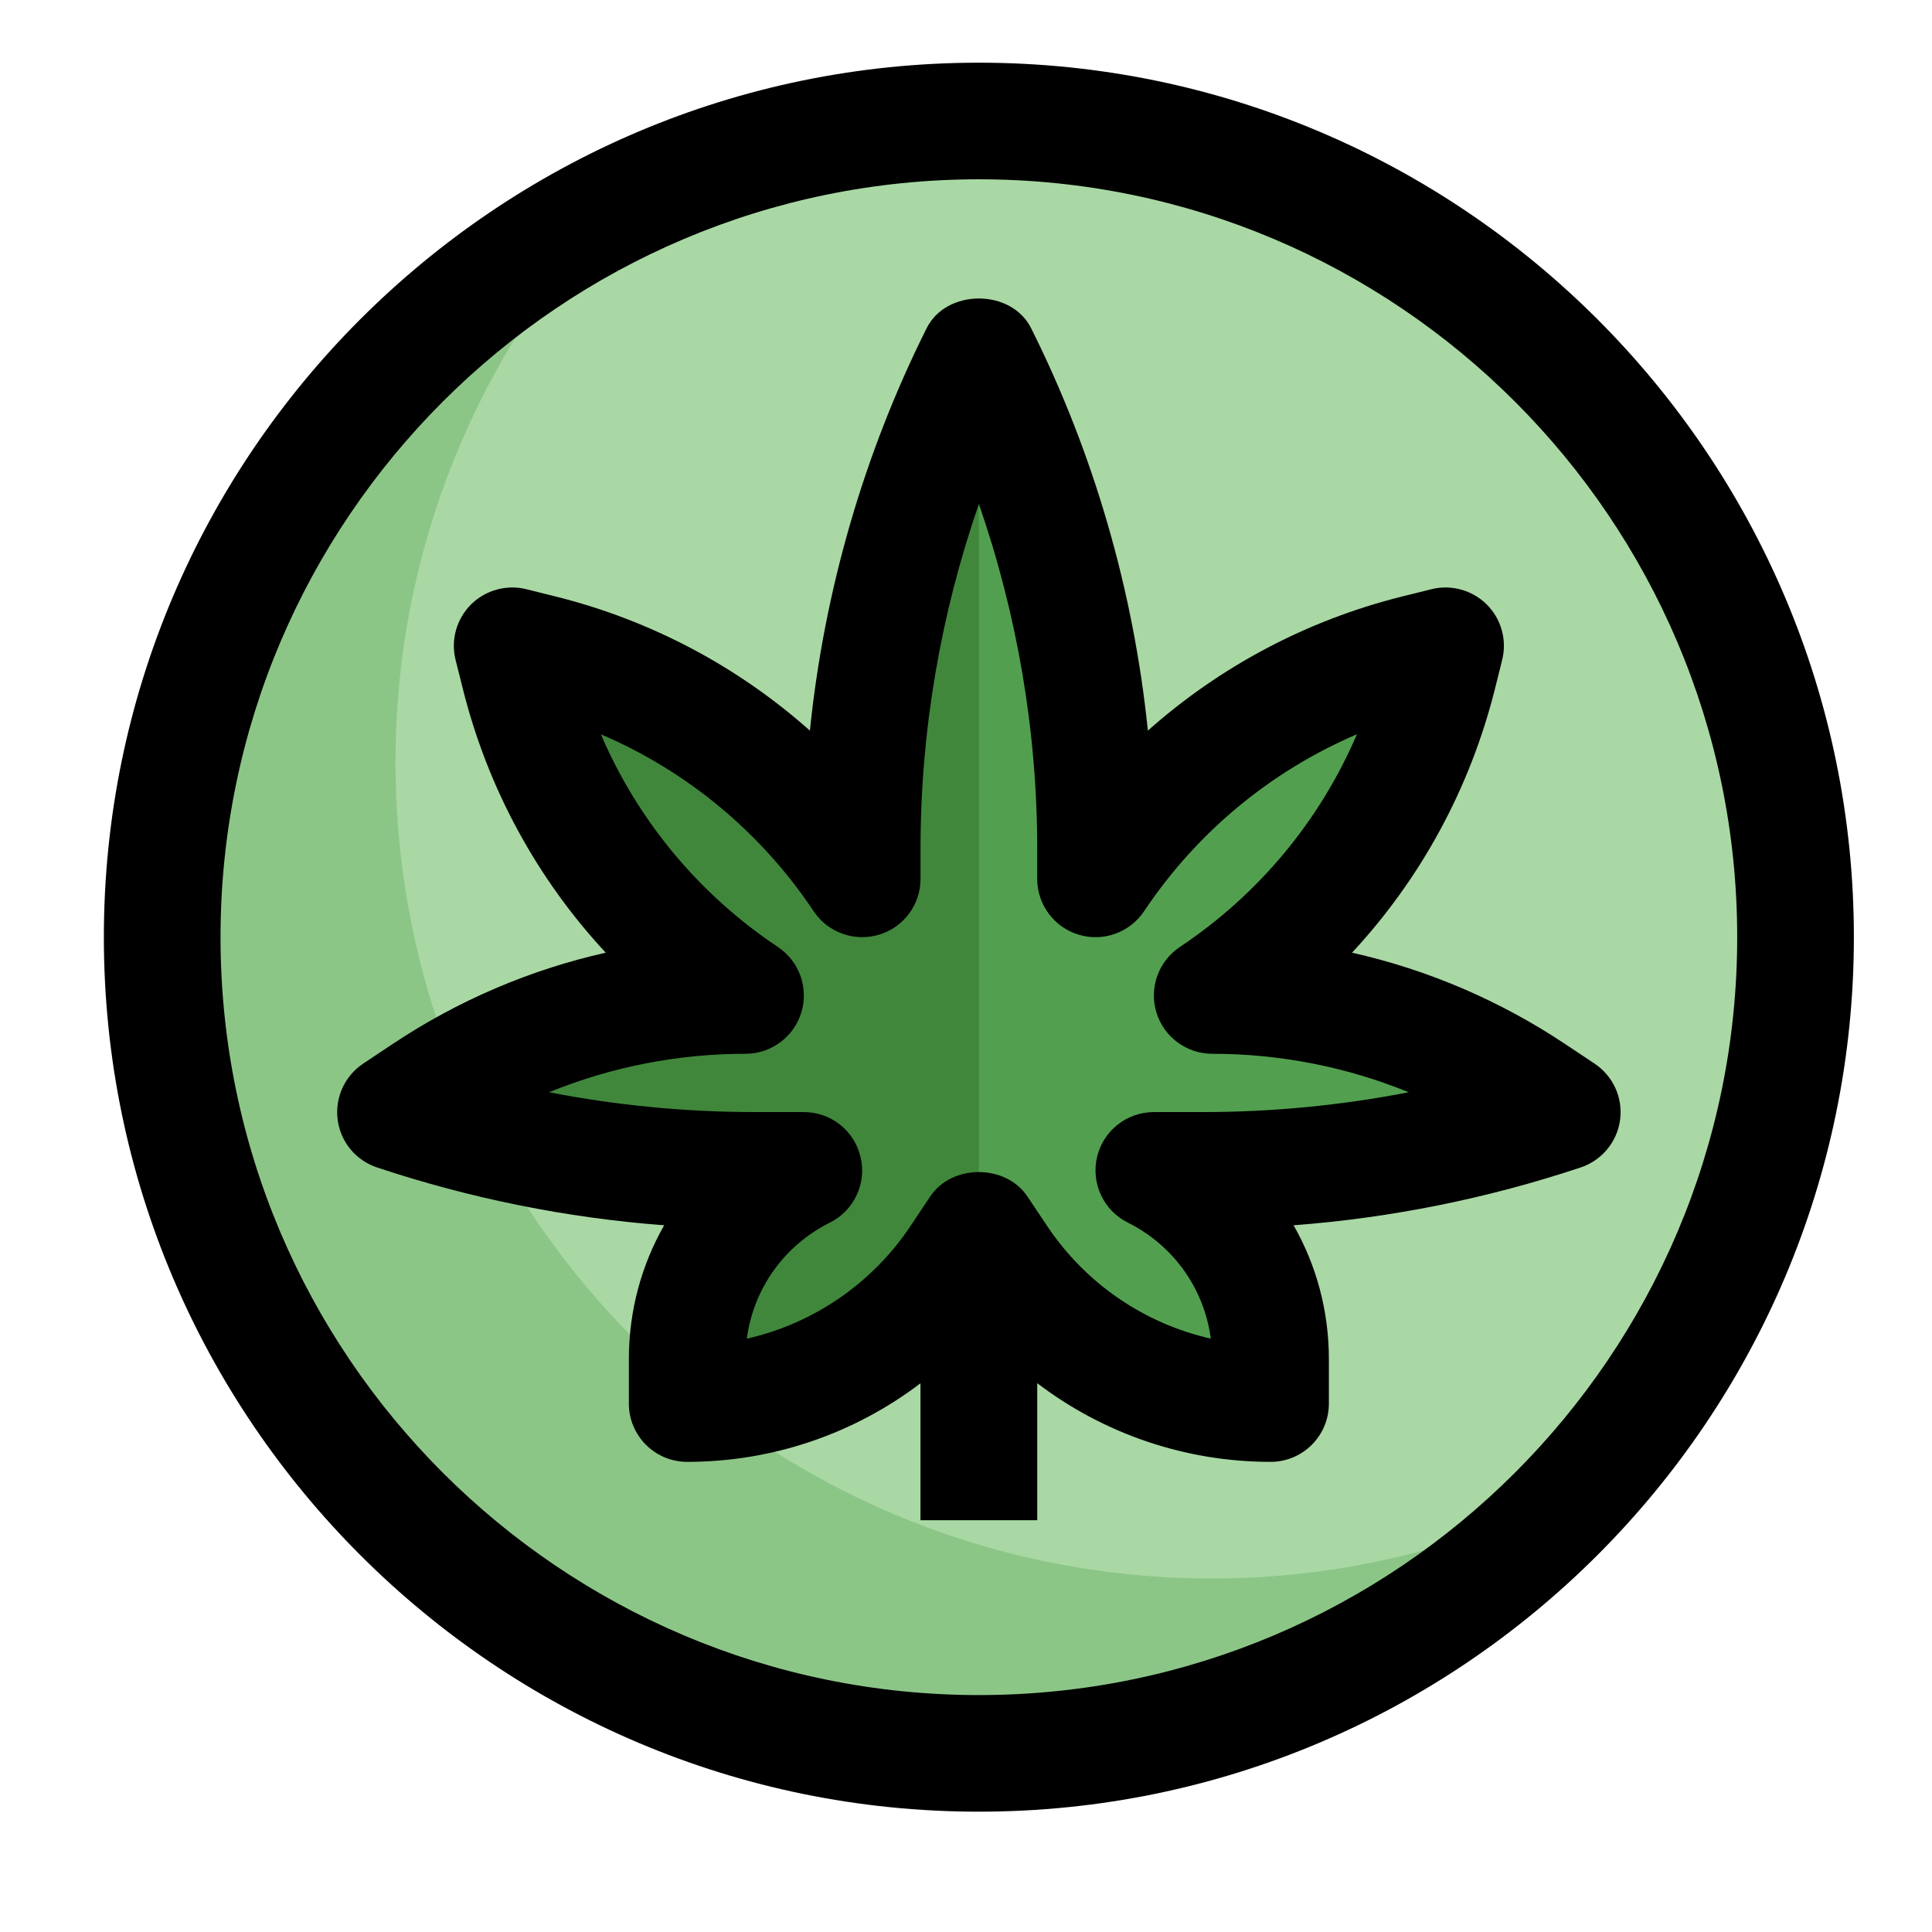 <?xml version="1.0" encoding="utf-8"?>
<svg xmlns="http://www.w3.org/2000/svg" xmlns:xlink="http://www.w3.org/1999/xlink" width="500" zoomAndPan="magnify" viewBox="0 0 375 375" height="500" preserveAspectRatio="xMidYMid meet" version="1.0">
  <defs>
    <clipPath id="8dc2129ca1">
      <path clip-rule="nonzero" d="M 20 12.07 L 360 12.07 L 360 352 L 20 352 Z M 20 12.07"/>
    </clipPath>
  </defs>
  <rect x="-37.5" width="450" fill="#ffffff" y="-37.5" height="450" fill-opacity="1"/>
  <rect x="-37.5" width="450" fill="#ffffff" y="-37.5" height="450" fill-opacity="1"/>
  <path fill="#8cc687" fill-opacity="1" fill-rule="nonzero" d="M 348.516 181.906 C 348.516 184.5 348.453 187.09 348.324 189.68 C 348.195 192.27 348.008 194.855 347.75 197.434 C 347.496 200.016 347.18 202.586 346.801 205.152 C 346.418 207.715 345.977 210.27 345.469 212.812 C 344.965 215.355 344.395 217.883 343.766 220.398 C 343.133 222.914 342.441 225.41 341.691 227.895 C 340.938 230.375 340.121 232.836 339.25 235.277 C 338.375 237.719 337.441 240.137 336.449 242.531 C 335.457 244.926 334.406 247.297 333.297 249.641 C 332.188 251.984 331.02 254.297 329.797 256.586 C 328.574 258.871 327.297 261.125 325.961 263.352 C 324.629 265.574 323.242 267.766 321.801 269.918 C 320.359 272.074 318.867 274.195 317.32 276.277 C 315.773 278.359 314.18 280.402 312.535 282.406 C 310.887 284.41 309.195 286.375 307.453 288.293 C 305.711 290.215 303.922 292.094 302.086 293.926 C 300.254 295.758 298.375 297.547 296.453 299.289 C 294.531 301.027 292.566 302.723 290.562 304.367 C 288.555 306.012 286.512 307.605 284.426 309.152 C 282.344 310.695 280.223 312.188 278.066 313.629 C 275.91 315.07 273.719 316.457 271.492 317.789 C 269.266 319.121 267.012 320.398 264.723 321.621 C 262.434 322.844 260.117 324.008 257.773 325.117 C 255.43 326.227 253.059 327.277 250.66 328.27 C 248.266 329.262 245.844 330.191 243.402 331.066 C 240.957 331.941 238.496 332.754 236.016 333.504 C 233.531 334.258 231.031 334.949 228.516 335.578 C 226 336.211 223.469 336.777 220.926 337.281 C 218.379 337.789 215.824 338.23 213.258 338.613 C 210.691 338.992 208.117 339.309 205.535 339.562 C 202.953 339.816 200.367 340.008 197.777 340.137 C 195.188 340.262 192.594 340.328 190 340.328 C 187.406 340.328 184.812 340.262 182.223 340.137 C 179.629 340.008 177.043 339.816 174.461 339.562 C 171.879 339.309 169.305 338.992 166.738 338.613 C 164.172 338.23 161.617 337.789 159.074 337.281 C 156.531 336.777 154 336.211 151.484 335.578 C 148.965 334.949 146.465 334.258 143.984 333.504 C 141.5 332.754 139.039 331.941 136.598 331.066 C 134.152 330.191 131.734 329.262 129.336 328.27 C 126.941 327.277 124.57 326.227 122.227 325.117 C 119.879 324.008 117.562 322.844 115.273 321.621 C 112.988 320.398 110.73 319.121 108.504 317.789 C 106.281 316.457 104.09 315.07 101.934 313.629 C 99.773 312.188 97.656 310.695 95.57 309.152 C 93.488 307.605 91.441 306.012 89.438 304.367 C 87.434 302.723 85.469 301.027 83.547 299.289 C 81.625 297.547 79.746 295.758 77.91 293.926 C 76.078 292.094 74.289 290.215 72.547 288.293 C 70.805 286.375 69.109 284.41 67.465 282.406 C 65.82 280.402 64.223 278.359 62.676 276.277 C 61.133 274.195 59.641 272.074 58.199 269.918 C 56.758 267.766 55.367 265.574 54.035 263.352 C 52.703 261.125 51.422 258.871 50.199 256.586 C 48.977 254.297 47.812 251.984 46.703 249.641 C 45.594 247.297 44.543 244.926 43.551 242.531 C 42.555 240.137 41.625 237.719 40.75 235.277 C 39.875 232.836 39.062 230.375 38.309 227.895 C 37.555 225.41 36.863 222.914 36.234 220.398 C 35.602 217.883 35.035 215.355 34.527 212.812 C 34.023 210.27 33.578 207.715 33.199 205.152 C 32.816 202.586 32.5 200.016 32.246 197.434 C 31.992 194.855 31.801 192.27 31.676 189.68 C 31.547 187.09 31.484 184.5 31.484 181.906 C 31.484 179.312 31.547 176.723 31.676 174.133 C 31.801 171.543 31.992 168.957 32.246 166.379 C 32.5 163.797 32.816 161.227 33.199 158.66 C 33.578 156.098 34.023 153.543 34.527 151 C 35.035 148.457 35.602 145.926 36.234 143.414 C 36.863 140.898 37.555 138.398 38.309 135.918 C 39.062 133.438 39.875 130.977 40.75 128.535 C 41.625 126.094 42.555 123.676 43.551 121.281 C 44.543 118.887 45.594 116.516 46.703 114.172 C 47.812 111.828 48.977 109.512 50.199 107.227 C 51.422 104.941 52.703 102.684 54.035 100.461 C 55.367 98.238 56.758 96.047 58.199 93.891 C 59.641 91.734 61.133 89.617 62.676 87.535 C 64.223 85.453 65.82 83.41 67.465 81.406 C 69.109 79.398 70.805 77.438 72.547 75.516 C 74.289 73.594 76.078 71.719 77.91 69.887 C 79.746 68.051 81.625 66.266 83.547 64.523 C 85.469 62.781 87.434 61.09 89.438 59.445 C 91.441 57.801 93.488 56.207 95.57 54.66 C 97.656 53.117 99.773 51.625 101.934 50.184 C 104.09 48.742 106.281 47.355 108.504 46.023 C 110.73 44.691 112.988 43.414 115.273 42.191 C 117.562 40.969 119.879 39.805 122.227 38.695 C 124.57 37.586 126.941 36.535 129.336 35.543 C 131.734 34.551 134.152 33.617 136.598 32.746 C 139.039 31.871 141.5 31.059 143.984 30.305 C 146.469 29.555 148.965 28.863 151.484 28.23 C 154 27.602 156.531 27.035 159.074 26.527 C 161.617 26.023 164.172 25.578 166.738 25.199 C 169.305 24.82 171.879 24.5 174.461 24.246 C 177.043 23.992 179.629 23.801 182.223 23.676 C 184.812 23.547 187.406 23.484 190 23.484 C 192.594 23.484 195.188 23.547 197.777 23.676 C 200.367 23.801 202.953 23.992 205.535 24.246 C 208.117 24.5 210.691 24.82 213.258 25.199 C 215.824 25.578 218.379 26.023 220.926 26.527 C 223.469 27.035 226 27.602 228.516 28.23 C 231.031 28.863 233.531 29.555 236.016 30.305 C 238.496 31.059 240.957 31.871 243.402 32.746 C 245.844 33.617 248.266 34.551 250.66 35.543 C 253.059 36.535 255.43 37.586 257.773 38.695 C 260.117 39.805 262.434 40.969 264.723 42.191 C 267.012 43.414 269.266 44.691 271.492 46.023 C 273.719 47.355 275.91 48.742 278.066 50.184 C 280.223 51.625 282.344 53.117 284.426 54.66 C 286.512 56.207 288.555 57.801 290.562 59.445 C 292.566 61.09 294.531 62.781 296.453 64.523 C 298.375 66.266 300.254 68.051 302.086 69.887 C 303.922 71.719 305.711 73.594 307.453 75.516 C 309.195 77.438 310.887 79.398 312.535 81.406 C 314.18 83.41 315.773 85.453 317.32 87.535 C 318.867 89.617 320.359 91.734 321.801 93.891 C 323.242 96.047 324.629 98.238 325.961 100.461 C 327.297 102.684 328.574 104.941 329.797 107.227 C 331.02 109.512 332.188 111.828 333.297 114.172 C 334.406 116.516 335.457 118.887 336.449 121.281 C 337.441 123.676 338.375 126.094 339.25 128.535 C 340.121 130.977 340.938 133.438 341.691 135.918 C 342.441 138.398 343.133 140.898 343.766 143.414 C 344.395 145.926 344.965 148.457 345.469 151 C 345.977 153.543 346.418 156.098 346.801 158.66 C 347.18 161.227 347.496 163.797 347.75 166.379 C 348.008 168.957 348.195 171.543 348.324 174.133 C 348.453 176.723 348.516 179.312 348.516 181.906 Z M 348.516 181.906"/>
  <path fill="#a9d8a4" fill-opacity="1" fill-rule="nonzero" d="M 190 23.484 C 164.535 23.484 140.566 29.629 119.246 40.301 C 92.965 68.578 76.773 106.34 76.773 147.957 C 76.773 235.453 147.742 306.379 235.289 306.379 C 260.754 306.379 284.723 300.234 306.043 289.562 C 332.324 261.297 348.516 223.535 348.516 181.906 C 348.516 94.41 277.547 23.484 190 23.484 Z M 190 23.484"/>
  <path fill="#2d6628" fill-opacity="1" fill-rule="nonzero" d="M 178.676 238.496 L 201.32 238.496 L 201.32 295.074 L 178.676 295.074 Z M 178.676 238.496"/>
  <path fill="#40873c" fill-opacity="1" fill-rule="nonzero" d="M 190 238.496 L 193.805 244.188 C 205.566 261.84 225.395 272.434 246.613 272.434 L 246.613 263.785 C 246.613 248.285 237.848 234.105 223.969 227.18 L 233.457 227.18 C 257.164 227.18 280.727 223.355 303.227 215.863 L 297.52 212.062 C 279.086 199.785 257.438 193.234 235.289 193.234 C 257.141 178.668 272.789 156.48 279.164 131.008 L 280.578 125.34 L 274.895 126.766 C 249.41 133.133 227.215 148.762 212.645 170.602 L 212.645 164.637 C 212.645 131.359 204.887 98.531 190 68.758 C 175.109 98.531 167.355 131.359 167.355 164.637 L 167.355 170.602 C 152.781 148.762 130.59 133.125 105.102 126.766 L 99.418 125.34 L 100.832 131.008 C 107.207 156.48 122.844 178.656 144.707 193.234 C 122.562 193.234 100.902 199.785 82.48 212.062 L 76.773 215.863 C 99.27 223.355 122.832 227.18 146.543 227.18 L 156.031 227.18 C 142.148 234.117 133.387 248.285 133.387 263.785 L 133.387 272.434 C 154.605 272.434 174.43 261.828 186.195 244.188 Z M 190 238.496"/>
  <path fill="#52a04f" fill-opacity="1" fill-rule="nonzero" d="M 223.969 227.18 L 233.457 227.18 C 257.164 227.18 280.727 223.355 303.227 215.863 L 297.52 212.062 C 279.086 199.785 257.438 193.234 235.289 193.234 C 257.141 178.668 272.789 156.48 279.164 131.008 L 280.578 125.34 L 274.895 126.754 C 249.41 133.125 227.215 148.75 212.645 170.602 L 212.645 164.637 C 212.645 131.359 204.887 98.531 190 68.758 L 190 238.496 L 193.805 244.188 C 205.566 261.84 225.395 272.434 246.613 272.434 L 246.613 263.785 C 246.613 248.285 237.848 234.117 223.969 227.18 Z M 223.969 227.18"/>
  <g clip-path="url(#8dc2129ca1)">
    <path fill="#000000" fill-opacity="1" fill-rule="nonzero" d="M 20.16 181.906 C 20.16 275.5 96.352 351.645 190 351.645 C 283.648 351.645 359.836 275.5 359.836 181.906 C 359.836 88.312 283.648 12.168 190 12.168 C 96.352 12.168 20.16 88.312 20.16 181.906 Z M 337.191 181.906 C 337.191 263.016 271.16 329.012 190 329.012 C 108.84 329.012 42.805 263.016 42.805 181.906 C 42.805 100.793 108.84 34.801 190 34.801 C 271.16 34.801 337.191 100.793 337.191 181.906 Z M 337.191 181.906"/>
  </g>
  <path fill="#000000" fill-opacity="1" fill-rule="nonzero" d="M 179.867 63.691 C 167.684 88.051 159.973 114.691 157.199 141.812 C 143.215 129.367 126.332 120.395 107.844 115.777 L 102.16 114.363 C 98.332 113.41 94.242 114.531 91.414 117.336 C 88.605 120.156 87.461 124.23 88.426 128.078 L 89.852 133.758 C 94.688 153.062 104.254 170.59 117.57 184.914 C 102.895 188.219 88.898 194.184 76.195 202.648 L 70.488 206.449 C 66.898 208.848 64.977 213.082 65.543 217.371 C 66.105 221.656 69.074 225.234 73.184 226.602 C 91.301 232.633 109.973 236.391 128.914 237.828 C 124.496 245.559 122.062 254.453 122.062 263.785 L 122.062 272.434 C 122.062 278.68 127.125 283.746 133.387 283.746 C 150.02 283.746 165.848 278.25 178.676 268.484 L 178.676 295.062 L 201.32 295.062 L 201.32 268.473 C 214.16 278.25 229.98 283.746 246.613 283.746 C 252.875 283.746 257.934 278.68 257.934 272.434 L 257.934 263.785 C 257.934 254.453 255.5 245.559 251.086 237.828 C 270.027 236.391 288.699 232.633 306.812 226.602 C 310.914 225.234 313.879 221.648 314.457 217.371 C 315.035 213.094 313.109 208.848 309.508 206.449 L 303.801 202.648 C 291.098 194.184 277.105 188.219 262.43 184.914 C 275.746 170.59 285.312 153.062 290.16 133.746 L 291.574 128.078 C 292.535 124.23 291.395 120.145 288.586 117.336 C 285.766 114.531 281.68 113.41 277.84 114.363 L 272.156 115.777 C 253.656 120.395 236.785 129.379 222.801 141.812 C 220.027 114.691 212.316 88.051 200.133 63.691 C 196.281 56.016 183.715 56.016 179.867 63.691 Z M 201.32 164.625 L 201.32 170.59 C 201.32 175.57 204.582 179.98 209.359 181.418 C 214.117 182.879 219.289 181.012 222.066 176.871 C 232.301 161.539 246.656 149.668 263.371 142.527 C 256.215 159.25 244.336 173.59 229.004 183.809 C 224.859 186.578 223.004 191.727 224.453 196.504 C 225.902 201.277 230.309 204.539 235.289 204.539 C 248.469 204.539 261.387 207.094 273.426 212.004 C 260.277 214.562 246.906 215.852 233.457 215.852 L 223.969 215.852 C 218.715 215.852 214.148 219.461 212.938 224.578 C 211.738 229.68 214.195 234.953 218.895 237.297 C 227.805 241.742 233.738 250.164 235.02 259.828 C 222.133 256.906 210.719 249.168 203.211 237.906 L 199.406 232.215 C 195.207 225.926 184.77 225.926 180.566 232.215 L 176.762 237.918 C 169.266 249.18 157.844 256.906 144.957 259.836 C 146.238 250.176 152.172 241.754 161.082 237.309 C 165.781 234.965 168.25 229.691 167.035 224.59 C 165.848 219.461 161.285 215.852 156.031 215.852 L 146.543 215.852 C 133.094 215.852 119.719 214.562 106.574 212.004 C 118.609 207.094 131.527 204.539 144.707 204.539 C 149.691 204.539 154.094 201.266 155.543 196.504 C 156.992 191.738 155.137 186.578 150.992 183.809 C 135.66 173.59 123.785 159.238 116.629 142.527 C 133.352 149.668 147.699 161.539 157.934 176.871 C 160.707 181.035 165.871 182.855 170.637 181.418 C 175.414 179.98 178.676 175.582 178.676 170.59 L 178.676 164.625 C 178.676 141.961 182.559 119.262 190 97.828 C 197.438 119.262 201.32 141.961 201.32 164.625 Z M 201.32 164.625"/>
</svg>